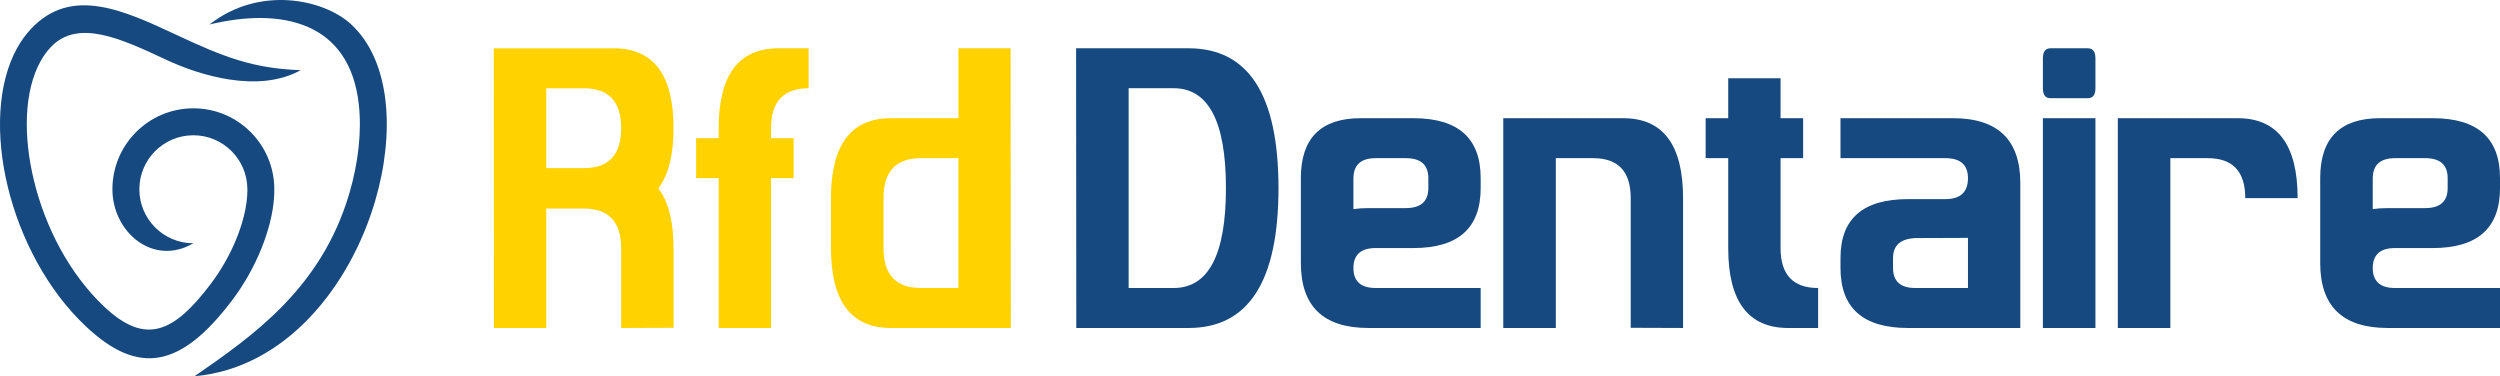 <?xml version="1.0" encoding="utf-8"?>
<!-- Generator: Adobe Illustrator 16.0.0, SVG Export Plug-In . SVG Version: 6.00 Build 0)  -->
<!DOCTYPE svg PUBLIC "-//W3C//DTD SVG 1.1//EN" "http://www.w3.org/Graphics/SVG/1.1/DTD/svg11.dtd">
<svg version="1.1" id="Layer_1" xmlns="http://www.w3.org/2000/svg" xmlns:xlink="http://www.w3.org/1999/xlink" x="0px" y="0px"
	 width="272.449px" height="41.003px" viewBox="-40.925 -59.923 272.449 41.003"
	 enable-background="new -40.925 -59.923 272.449 41.003" xml:space="preserve">
<g>
	<g>
		<path fill="#15497F" d="M-18.092-57.253c5.42-4.255,12.379-2.765,15.359-0.086c2.193,1.973,3.437,4.977,3.826,8.462
			c0.372,3.328-0.037,7.126-1.138,10.867C-2.761-28.783-9.74-19.81-19.727-18.919C-13.384-23.31-5.9-28.5-2.857-38.837
			c0.993-3.374,1.363-6.771,1.034-9.72C-2.832-57.614-10.315-59.13-18.092-57.253L-18.092-57.253z"/>
		<path fill="#15497F" d="M-28.675-39.295c0-2.437,0.988-4.643,2.585-6.239s3.802-2.585,6.238-2.585
			c2.436,0,4.643,0.988,6.238,2.585c1.597,1.597,2.585,3.803,2.585,6.239h-0.006c0.003,0.316-0.004,0.613-0.022,0.889
			c-0.231,3.441-1.954,7.745-4.548,11.179c-5.651,7.481-10.265,8.239-15.971,2.862c-4.212-3.968-7.135-9.604-8.491-15.165
			c-1.374-5.645-1.136-11.28,0.999-15.135c0.434-0.785,0.947-1.498,1.536-2.125c4.406-4.676,10.101-2.013,15.955,0.725
			c5.096,2.383,8.279,3.61,13.42,3.79c-4.584,2.549-10.977,0.584-14.66-1.138c-4.878-2.282-9.626-4.502-12.579-1.368
			c-0.427,0.452-0.796,0.968-1.112,1.539c-1.77,3.195-1.922,8.054-0.711,13.023c1.231,5.053,3.868,10.153,7.652,13.719
			c4.464,4.206,7.54,2.908,11.621-2.496c2.266-2.999,3.767-6.696,3.962-9.605c0.018-0.259,0.025-0.488,0.024-0.683l-0.006-0.011
			c0-1.625-0.659-3.096-1.725-4.162c-1.064-1.065-2.536-1.724-4.161-1.724c-1.625,0-3.096,0.659-4.161,1.724
			c-1.064,1.065-1.724,2.537-1.724,4.162s0.659,3.096,1.724,4.159c1.065,1.067,2.537,1.726,4.161,1.726
			C-24.24-30.843-28.675-34.641-28.675-39.295L-28.675-39.295z"/>
	</g>
	<path fill="#FFD200" d="M25.946-54.661c4.355,0,6.532,2.902,6.532,8.708c0,2.919-0.551,5.102-1.655,6.555
		c1.104,1.45,1.655,3.635,1.655,6.553v8.645l-5.705,0.021v-8.665c0-2.905-1.364-4.355-4.092-4.355H18.61v13.021h-5.706
		l-0.021-30.481H25.946z M18.61-41.598h4.072c2.729,0,4.092-1.452,4.092-4.355s-1.364-4.354-4.092-4.354H18.61V-41.598z"/>
	<path fill="#FFD200" d="M43.103-40.51v16.33h-5.705v-16.33h-2.459v-4.354h2.459v-1.089c0-5.806,2.177-8.708,6.532-8.708h3.266
		v4.354c-2.729,0-4.093,1.451-4.093,4.354v1.089h2.461v4.354H43.103z"/>
	<path fill="#FFD200" d="M56.168-24.18c-4.355,0-6.532-2.904-6.532-8.71v-5.442c0-5.806,2.177-8.71,6.532-8.71h7.359v-7.619h5.683
		l0.022,30.481H56.168z M63.527-42.687h-4.093c-2.713,0-4.073,1.451-4.073,4.355v5.442c0,2.904,1.36,4.354,4.073,4.354h4.093
		V-42.687z"/>
	<path fill="#15497F" d="M88.607-54.661c6.531,0,9.797,5.079,9.797,15.24c0,10.16-3.266,15.241-9.797,15.241H76.369l-0.021-30.481
		H88.607z M82.074-50.308v21.771h4.899c3.803,0,5.705-3.627,5.705-10.885c0-7.257-1.902-10.887-5.705-10.887H82.074z"/>
	<path fill="#15497F" d="M100.842-40.51c0-4.354,2.178-6.532,6.532-6.532h5.728c4.891,0,7.336,2.178,7.336,6.532v1.089
		c0,4.353-2.445,6.531-7.336,6.531h-4.094c-1.626,0-2.438,0.727-2.438,2.178c0,1.452,0.813,2.176,2.438,2.176h11.43v4.356h-12.236
		c-4.906,0-7.359-2.359-7.359-7.076V-40.51z M106.57-37.135c0.508-0.073,1.052-0.109,1.632-0.109h4.073
		c1.639,0,2.459-0.726,2.459-2.177v-1.089c0-1.451-0.82-2.177-2.459-2.177h-3.267c-1.626,0-2.438,0.74-2.438,2.221V-37.135z"/>
	<path fill="#15497F" d="M128.627-24.18H122.9v-22.862h13.063c4.355,0,6.532,2.904,6.532,8.71v14.152l-5.705-0.021v-14.131
		c0-2.904-1.364-4.355-4.093-4.355h-4.07V-24.18z"/>
	<path fill="#15497F" d="M155.579-47.042v4.355h-2.459v9.797c0,2.904,1.364,4.354,4.094,4.354v4.356h-3.266
		c-4.356,0-6.532-2.904-6.532-8.71v-9.797h-2.461v-4.355h2.461v-4.354h5.704v4.354H155.579z"/>
	<path fill="#15497F" d="M179.248-24.18h-12.237c-4.907,0-7.359-2.178-7.359-6.532v-1.112c0-4.266,2.452-6.4,7.359-6.4h4.071
		c1.64,0,2.461-0.762,2.461-2.286c0-1.451-0.821-2.177-2.461-2.177h-11.431v-4.355h12.259c4.891,0,7.338,2.359,7.338,7.077V-24.18z
		 M173.543-34l-5.728,0.022c-1.625,0.072-2.438,0.797-2.438,2.178v1.087c0,1.452,0.813,2.176,2.438,2.176h5.728V-34z"/>
	<path fill="#15497F" d="M182.535-49.219c-0.552,0-0.826-0.363-0.826-1.089v-3.266c0-0.725,0.274-1.087,0.826-1.087h4.072
		c0.55,0,0.827,0.362,0.827,1.087v3.266c0,0.726-0.277,1.089-0.827,1.089H182.535z M187.435-24.18h-5.726v-22.862h5.726V-24.18z"/>
	<path fill="#15497F" d="M195.601-24.18h-5.729v-22.862h13.064c4.355,0,6.532,2.904,6.532,8.71h-5.705
		c0-2.904-1.364-4.355-4.093-4.355h-4.07V-24.18z"/>
	<path fill="#15497F" d="M211.93-40.51c0-4.354,2.177-6.532,6.532-6.532h5.725c4.894,0,7.338,2.178,7.338,6.532v1.089
		c0,4.353-2.444,6.531-7.338,6.531h-4.092c-1.627,0-2.439,0.727-2.439,2.178c0,1.452,0.813,2.176,2.439,2.176h11.43v4.356h-12.236
		c-4.906,0-7.358-2.359-7.358-7.076V-40.51z M217.656-37.135c0.508-0.073,1.053-0.109,1.633-0.109h4.071
		c1.641,0,2.46-0.726,2.46-2.177v-1.089c0-1.451-0.819-2.177-2.46-2.177h-3.265c-1.627,0-2.439,0.74-2.439,2.221V-37.135z"/>
</g>
</svg>
